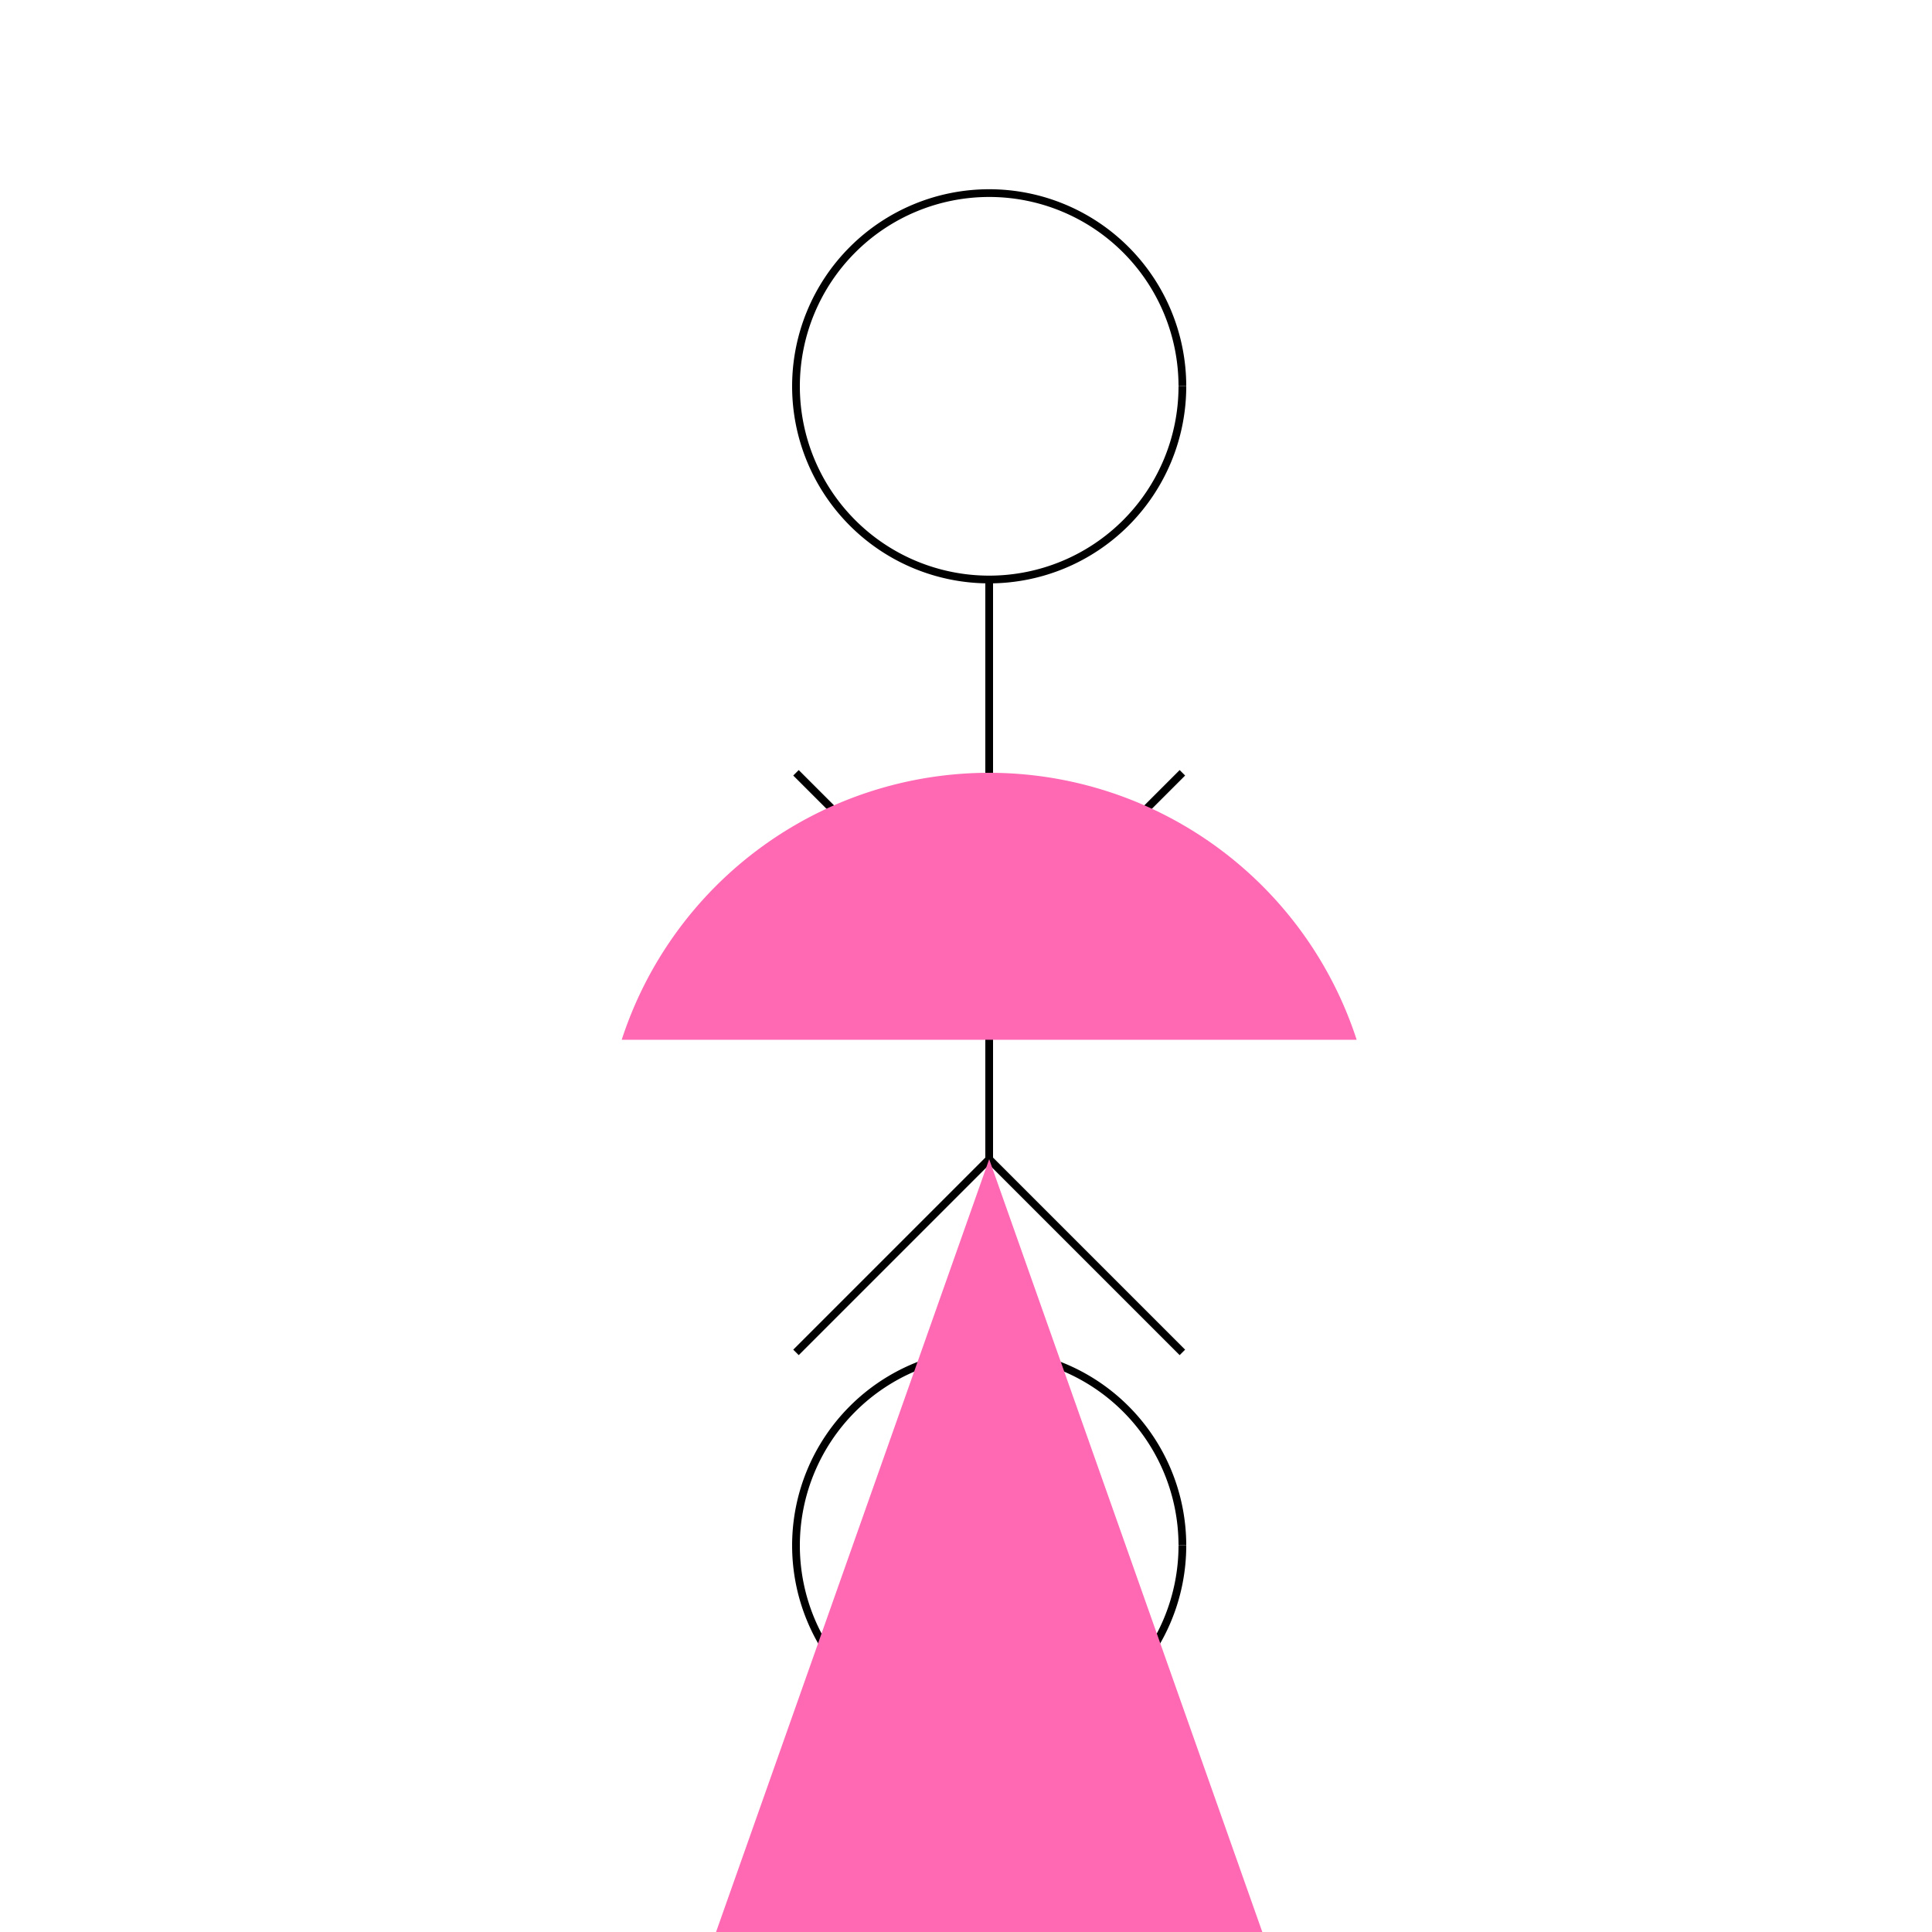 <!--

Generated by DrawGPT.
Free, open source, AI generated images in SVG, PNG, and HTML Canvas format.
https://drawgpt.ai

Created: 2023-12-16T00:28:09.740Z
Link: https://drawgpt.ai/prompt/131916/

-->
<svg xmlns="http://www.w3.org/2000/svg" xmlns:xlink="http://www.w3.org/1999/xlink" width="500" height="500"><defs/><g><rect fill="#fff" stroke="none" x="0" y="0" width="512" height="512"/><path fill="none" stroke="#000" paint-order="fill stroke markers" d=" M 306 100 A 50 50 0 1 1 306 99.95 M 256 150 L 256 300 M 206 200 L 256 250 L 306 200 M 206 350 L 256 300 L 306 350" stroke-miterlimit="10" stroke-width="2" stroke-dasharray=""/><path fill="none" stroke="#000" paint-order="fill stroke markers" d=" M 306 400 A 50 50 0 1 1 306 399.95 M 256 450 L 256 600 M 206 500 L 256 550 L 306 500 M 206 650 L 256 600 L 306 650" stroke-miterlimit="10" stroke-width="2" stroke-dasharray=""/><path fill="#ff69b4" stroke="none" paint-order="stroke fill markers" d=" M 160.894 269.098 A 100 100 0 0 1 351.106 269.098 M 256 300 L 160.894 569.098 A 100 100 0 0 1 351.106 569.098"/></g></svg>